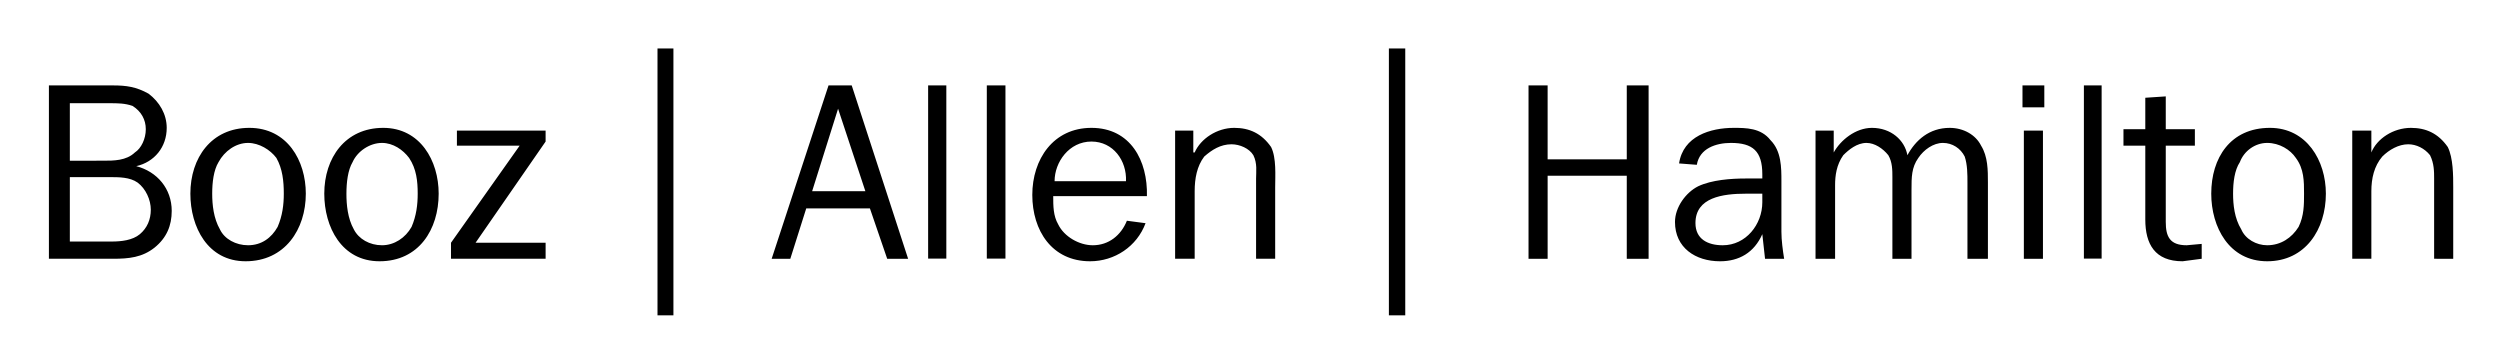 <svg xmlns="http://www.w3.org/2000/svg" role="img" viewBox="0.31 93.81 399.62 57.87"><title>Booz Allen Hamilton, Inc. (member) logo</title><defs><clipPath id="a"><path d="M297 782.84l2574-.043.01 398.159-2574 .044z"/></clipPath></defs><path fill="none" d="M0 0h400v245H0z" pointer-events="none"/><g clip-path="url(#a)" transform="matrix(.713 0 0 -.713 113.917 245)"><path fill="#0b8bb3" d="M117.019 326.912s12.063-64.528-2.124-189.263c35.67 2.118 73.247 1.657 83.996-8.248 0 0-13.67 132.177-84.25 214.102 0 0 1.489-5.977 2.378-16.594z"/><path fill="#0b8bb3" d="M197.031 124.963s-23.604 20.516-155.565.088c0 0 69.058 5.878 105.677 4.053 30.608-1.527 47.111-7.298 49.548-15.364 0 0 7.23 6.19.34 11.223"/><path fill="#9acce8" d="M116.602 285.643l.005.89-.436-.852c-4.645-40.114-22.57-97.685-74.79-156.325 0 0 32.008 5.479 66.874 7.867 1.91 13.168 10.35 76.272 8.347 148.42"/><path fill="#0b8bb3" d="M30.2 56.928l-8.065 21.817L14.8 56.928zM1.692 35.294l20.17 58.117h.731l22-58.117h-6.6L31.67 51.98H13.52L8.017 35.294zm48.172 57.107h5.042l14.118-27.956 14.39 28.05h4.855v-57.2H82.22v43.082L69.847 55.371h-2.475l-11.55 22.731V35.294h-5.958zm49.042-57.107V92.4h7.424c0-.426-.136-.914-.412-1.464a3.66 3.66 0 0 1-.412-1.65V35.294zm17.233 57.107h7.06c.06-.062.09-.15.09-.274 0-.184-.075-.428-.23-.73-.15-.31-.257-.705-.318-1.196V67.926h22.366v24.475h7.054c.064-.062.092-.15.092-.274 0-.245-.092-.504-.27-.778a2.368 2.368 0 0 1-.367-.962V35.205h-6.603v27.407H122.74V35.294h-6.602zm68.979-35.473l-8.068 21.817-7.33-21.817zM156.61 35.294l20.167 58.117h.736l21.996-58.117h-6.6l-6.323 16.686h-18.153l-5.497-16.686zm47.162 0V92.4h6.235l24.013-42.347v42.44h6.786c0-.367-.11-.764-.322-1.192a2.797 2.797 0 0 1-.32-1.282V35.294h-5.04l-25.21 44.915V35.294z"/></g><g clip-path="url(#a)" transform="matrix(.713 0 0 -.713 113.917 245)"><path fill="#0b8bb3" d="M117.019 326.912s12.063-64.528-2.124-189.263c35.67 2.118 73.247 1.657 83.996-8.248 0 0-13.67 132.177-84.25 214.102 0 0 1.489-5.977 2.378-16.594z"/><path fill="#0b8bb3" d="M197.031 124.963s-23.604 20.516-155.565.088c0 0 69.058 5.878 105.677 4.053 30.608-1.527 47.111-7.298 49.548-15.364 0 0 7.23 6.19.34 11.223"/><path fill="#9acce8" d="M116.602 285.643l.005.89-.436-.852c-4.645-40.114-22.57-97.685-74.79-156.325 0 0 32.008 5.479 66.874 7.867 1.91 13.168 10.35 76.272 8.347 148.42"/><path fill="#0b8bb3" d="M30.2 56.928l-8.065 21.817L14.8 56.928zM1.692 35.294l20.17 58.117h.731l22-58.117h-6.6L31.67 51.98H13.52L8.017 35.294zm48.172 57.107h5.042l14.118-27.956 14.39 28.05h4.855v-57.2H82.22v43.082L69.847 55.371h-2.475l-11.55 22.731V35.294h-5.958zm49.042-57.107V92.4h7.424c0-.426-.136-.914-.412-1.464a3.66 3.66 0 0 1-.412-1.65V35.294zm17.233 57.107h7.06c.06-.062.09-.15.09-.274 0-.184-.075-.428-.23-.73-.15-.31-.257-.705-.318-1.196V67.926h22.366v24.475h7.054c.064-.062.092-.15.092-.274 0-.245-.092-.504-.27-.778a2.368 2.368 0 0 1-.367-.962V35.205h-6.603v27.407H122.74V35.294h-6.602zm68.979-35.473l-8.068 21.817-7.33-21.817zM156.61 35.294l20.167 58.117h.736l21.996-58.117h-6.6l-6.323 16.686h-18.153l-5.497-16.686zm47.162 0V92.4h6.235l24.013-42.347v42.44h6.786c0-.367-.11-.764-.322-1.192a2.797 2.797 0 0 1-.32-1.282V35.294h-5.04l-25.21 44.915V35.294z"/></g><g clip-path="url(#a)" transform="matrix(.412 0 0 -.412 26.751 245)"><path fill="#808184" fill-rule="evenodd" d="M300.764 305.537c0 12.702-6.938 21.309-18.91 21.309H269.45v-42.41h13.373c11.435 0 17.94 8.506 17.94 21.1m20.168.21c0-21.937-14.92-36.844-39.401-36.844h-31.82v73.586h32.573c23.946 0 38.648-14.907 38.648-36.742m61.406 36.741l-.108-15.326h-36.672v-16.374h33.866v-15.326h-33.866v-26.558h-19.738v73.584zm22.613-36.845c0-11.967 9.598-21.204 20.815-21.204 11.327 0 20.386 9.237 20.386 21.204s-9.059 20.994-20.386 20.994c-11.323 0-20.815-9.027-20.815-20.994m61.477.104c0-21.518-17.47-37.683-40.876-37.683-23.405 0-40.877 16.165-40.877 37.683 0 21.416 17.472 37.266 40.877 37.266 23.406 0 40.876-15.956 40.876-37.266m24.622 36.741v-57.209h32.034v-16.375h-51.771v73.584zm86.718-73.584l-19.631 28.447-9.707-10.497v-17.95h-19.74v73.583h19.74v-30.86l28.366 30.86h22.866l-28.042-30.44 29.768-43.143z"/><path fill="#808184" fill-rule="evenodd" d="M633.85 327.686c-4.746 0-7.874-1.678-7.874-5.038 0-12.177 39.799-5.248 39.799-31.7 0-15.012-13.59-22.675-30.417-22.675-9.101 0-19.132 2.683-27.054 6.708-3.061 1.558-5.257 3.03-7.784 5.049l7.659 15.01c7.766-6.508 19.522-11.126 27.397-11.126 5.824 0 9.49 2.099 9.49 5.983 0 12.49-39.798 4.934-39.798 30.966 0 13.752 11.97 22.465 30.198 22.465 11.109 0 22.326-3.36 30.199-8.294l-7.442-15.221c-7.98 4.41-18.12 7.873-24.373 7.873m53.709-50.49c0-5.354-3.881-9.133-9.274-9.133-5.393 0-9.167 3.779-9.167 9.133 0 5.354 3.774 9.027 9.167 9.027s9.274-3.673 9.274-9.027"/><path fill="#119981" fill-rule="evenodd" d="M222.448 288.783v11.536h-17.926c-6.965 0-10.445-2.44-10.445-7.59 0-5.013 3.759-8.27 10.166-8.27 8.743 0 12.502-1.227 18.205 4.324m-41.673 49.372c9.574 3.588 19.62 5.26 29.872 5.26 20.748 0 32.865-9.758 33.003-26.564v-47.705h-21.202s-16.671-.243-26.837-.243c-9.693 0-23.205 8.648-23.205 22.064 0 13.96 8.583 21.954 27.242 22.227h22.8v.81c0 9.624-8.04 10.98-17.51 10.98-6.264 0-16.065-2.034-24.14-5.828z"/><path fill="#808184" d="M155.316 339.323h6.321v-1.181h-2.482v-6.628h-1.367v6.628h-2.472zm8.301 0h1.925l2.155-6.113h.022l2.1 6.113h1.902v-7.809h-1.3v6.026h-.023l-2.166-6.026h-1.126l-2.165 6.026h-.022v-6.026h-1.302z"/></g><path d="M357.263 124.768c0-1.774.219-3.744 1.091-5.053.654-1.752 2.4-3.06 4.362-3.06s3.708 1.09 4.58 2.399c1.31 1.752 1.31 3.722 1.31 5.714 0 1.767 0 3.541-.873 5.315-1.09 1.745-2.835 2.93-5.017 2.93-1.745 0-3.49-.989-4.144-2.537-1.09-1.774-1.309-3.94-1.309-5.708zm-3.49 0c0 5.315 2.836 10.805 8.943 10.805s9.38-5.097 9.38-10.805c0-5.27-3.054-10.52-8.943-10.52-6.326 0-9.38 4.806-9.38 10.52m-1.526 10.405l-3.054.4c-4.435 0-5.962-2.756-5.962-6.675v-11.807h-3.49v-2.625h3.49v-5.031l3.272-.218v5.249h4.653v2.625h-4.653v12.2c0 2.34.654 3.722 3.344 3.722l2.4-.218v2.356m-194.198 0h2.98v-27.687h-2.98zm-9.38 0h2.909v-27.687h-2.909zm184.747 0h2.835v-27.687h-2.835zm-9.597-20.467h3.053v20.489h-3.053zm-.219-7.22h3.49v3.505h-3.49zm-30.173 7.22v3.497c1.091-1.97 3.49-3.933 6.108-3.933 3.053 0 5.235 1.963 5.67 4.37 1.31-2.407 3.49-4.37 6.762-4.37 2.182 0 4.145 1.09 5.017 2.843 1.09 1.745 1.09 3.933 1.09 5.903v12.179h-3.271v-12.179c0-1.316 0-2.842-.436-4.158-.655-1.31-1.963-2.182-3.49-2.182-1.527 0-3.054 1.091-3.926 2.4-1.09 1.534-1.09 3.068-1.09 5.118v11h-3.055v-13.05c0-1.098 0-2.407-.654-3.505-.872-1.09-2.181-1.963-3.49-1.963-1.527 0-2.835 1.091-3.708 1.963-1.09 1.535-1.308 3.287-1.308 4.77v11.786h-3.127v-20.489h2.908m-11.414 11.459c0 3.54-2.618 6.87-6.326 6.87-2.4 0-4.362-.989-4.362-3.548 0-4.108 4.362-4.697 8.07-4.697h2.618zm-2.618-3.803c-2.4 0-5.453.218-7.634 1.243-1.963.982-3.708 3.345-3.708 5.708 0 4.115 3.272 6.282 7.198 6.282 3.054 0 5.453-1.382 6.762-4.334l.436 3.934h3.053c-.218-1.374-.436-2.952-.436-4.326v-8.07c0-2.19 0-4.814-1.745-6.566-1.527-1.963-3.926-1.963-5.889-1.963-3.708 0-8.07 1.309-8.725 5.685l2.836.219c.436-2.625 3.054-3.498 5.453-3.498 3.49 0 5.017 1.31 5.017 5.024v.662h-2.618m-19.049 12.833v-13.27h-12.65v13.27h-3.054v-27.709h3.053v11.815h12.651v-11.815h3.49v27.709h-3.49m-38.025 9.037h2.617v-42.65h-2.617zm157.045-26.029c.873-2.188 3.49-3.933 6.325-3.933 2.4 0 4.363.872 5.89 3.06.872 1.746.872 4.596.872 6.472v11.393H389.4V122.34c0-1.098 0-2.407-.654-3.723-.872-1.09-2.181-1.744-3.49-1.744-1.527 0-3.053.872-4.144 1.963-1.309 1.534-1.745 3.504-1.745 5.533v10.804h-3.054v-20.489h3.054v3.497m-188.309 0h.218c.945-2.188 3.563-3.933 6.326-3.933 2.399 0 4.362.872 5.889 3.06.872 1.746.654 4.596.654 6.472v11.393h-3.053V122.34c0-1.098.218-2.407-.437-3.723-.654-1.09-2.18-1.744-3.49-1.744-1.744 0-3.126.872-4.362 1.963-1.163 1.534-1.527 3.504-1.527 5.533v10.804h-3.126v-20.489h2.908v3.497m-22.175 4.595c0-3.06 2.326-6.34 5.889-6.34 3.49 0 5.671 3.061 5.526 6.34zm11.56 6.318c-.945 2.342-2.908 3.92-5.453 3.92-2.181 0-4.58-1.382-5.526-3.33-.8-1.375-.8-2.953-.8-4.523h14.978c.146-5.664-2.617-10.913-8.87-10.913-6.107 0-9.452 5.031-9.452 10.717s3.127 10.608 9.234 10.608c3.926 0 7.489-2.363 8.87-6.086l-2.98-.393m-41.807-4.725h-8.507l4.145-13.182zm-2.181-16.905h-3.708l-9.088 27.709h2.98l2.545-8.049h10.18l2.762 8.049h3.344l-9.015-27.709M105.41 144.21h2.545v-42.65h-2.545zm-17.885-27.774l-11.197 16.177h11.197v2.56H72.4v-2.56l10.978-15.522H73.346v-2.407h14.178v1.752m-31.838 8.332c0-1.774.218-3.744.988-5.053.786-1.752 2.756-3.06 4.697-3.06 1.774 0 3.352 1.09 4.334 2.399 1.177 1.752 1.374 3.722 1.374 5.714 0 1.767-.218 3.541-.982 5.315-.981 1.745-2.755 2.93-4.726 2.93-1.963 0-3.715-.989-4.5-2.537-.99-1.774-1.185-3.94-1.185-5.708zm-3.541 0c0 5.315 2.755 10.805 8.834 10.805 6.296 0 9.451-5.097 9.451-10.805 0-5.27-2.951-10.52-8.862-10.52-6.079 0-9.423 4.806-9.423 10.52m-17.915 0c0-1.774.218-3.744 1.018-5.053.945-1.752 2.763-3.06 4.711-3.06 1.774 0 3.548 1.09 4.53 2.399.989 1.752 1.185 3.722 1.185 5.714 0 1.767-.218 3.541-.989 5.315-.981 1.745-2.56 2.93-4.726 2.93-1.948 0-3.766-.989-4.493-2.537-1.018-1.774-1.236-3.94-1.236-5.708zm-3.49 0c0 5.315 2.763 10.805 8.827 10.805 6.281 0 9.626-5.097 9.626-10.805 0-5.27-2.952-10.52-9.03-10.52s-9.423 4.806-9.423 10.52m-19.267 7.65v-10.296h6.325c1.527 0 3.272 0 4.508.872 1.309.982 2.109 2.756 2.109 4.334 0 1.57-.582 2.93-1.745 3.911-1.164.982-2.981 1.178-4.508 1.178zm0-12.92v-9.19h6.325c1.31 0 2.472 0 3.708.435 1.382.88 2.109 2.189 2.109 3.723 0 1.527-.727 3.06-1.745 3.715-1.381 1.316-3.344 1.316-5.09 1.316zm6.907 15.675c2.545 0 4.653-.218 6.616-1.767 1.963-1.578 2.763-3.548 2.763-5.882 0-3.548-2.326-6.282-5.67-7.154 2.907-.655 4.87-3.061 4.87-6.122 0-2.189-1.163-4.159-2.908-5.468-1.963-1.098-3.562-1.316-5.67-1.316H8.128v27.709H18.38"/></svg>